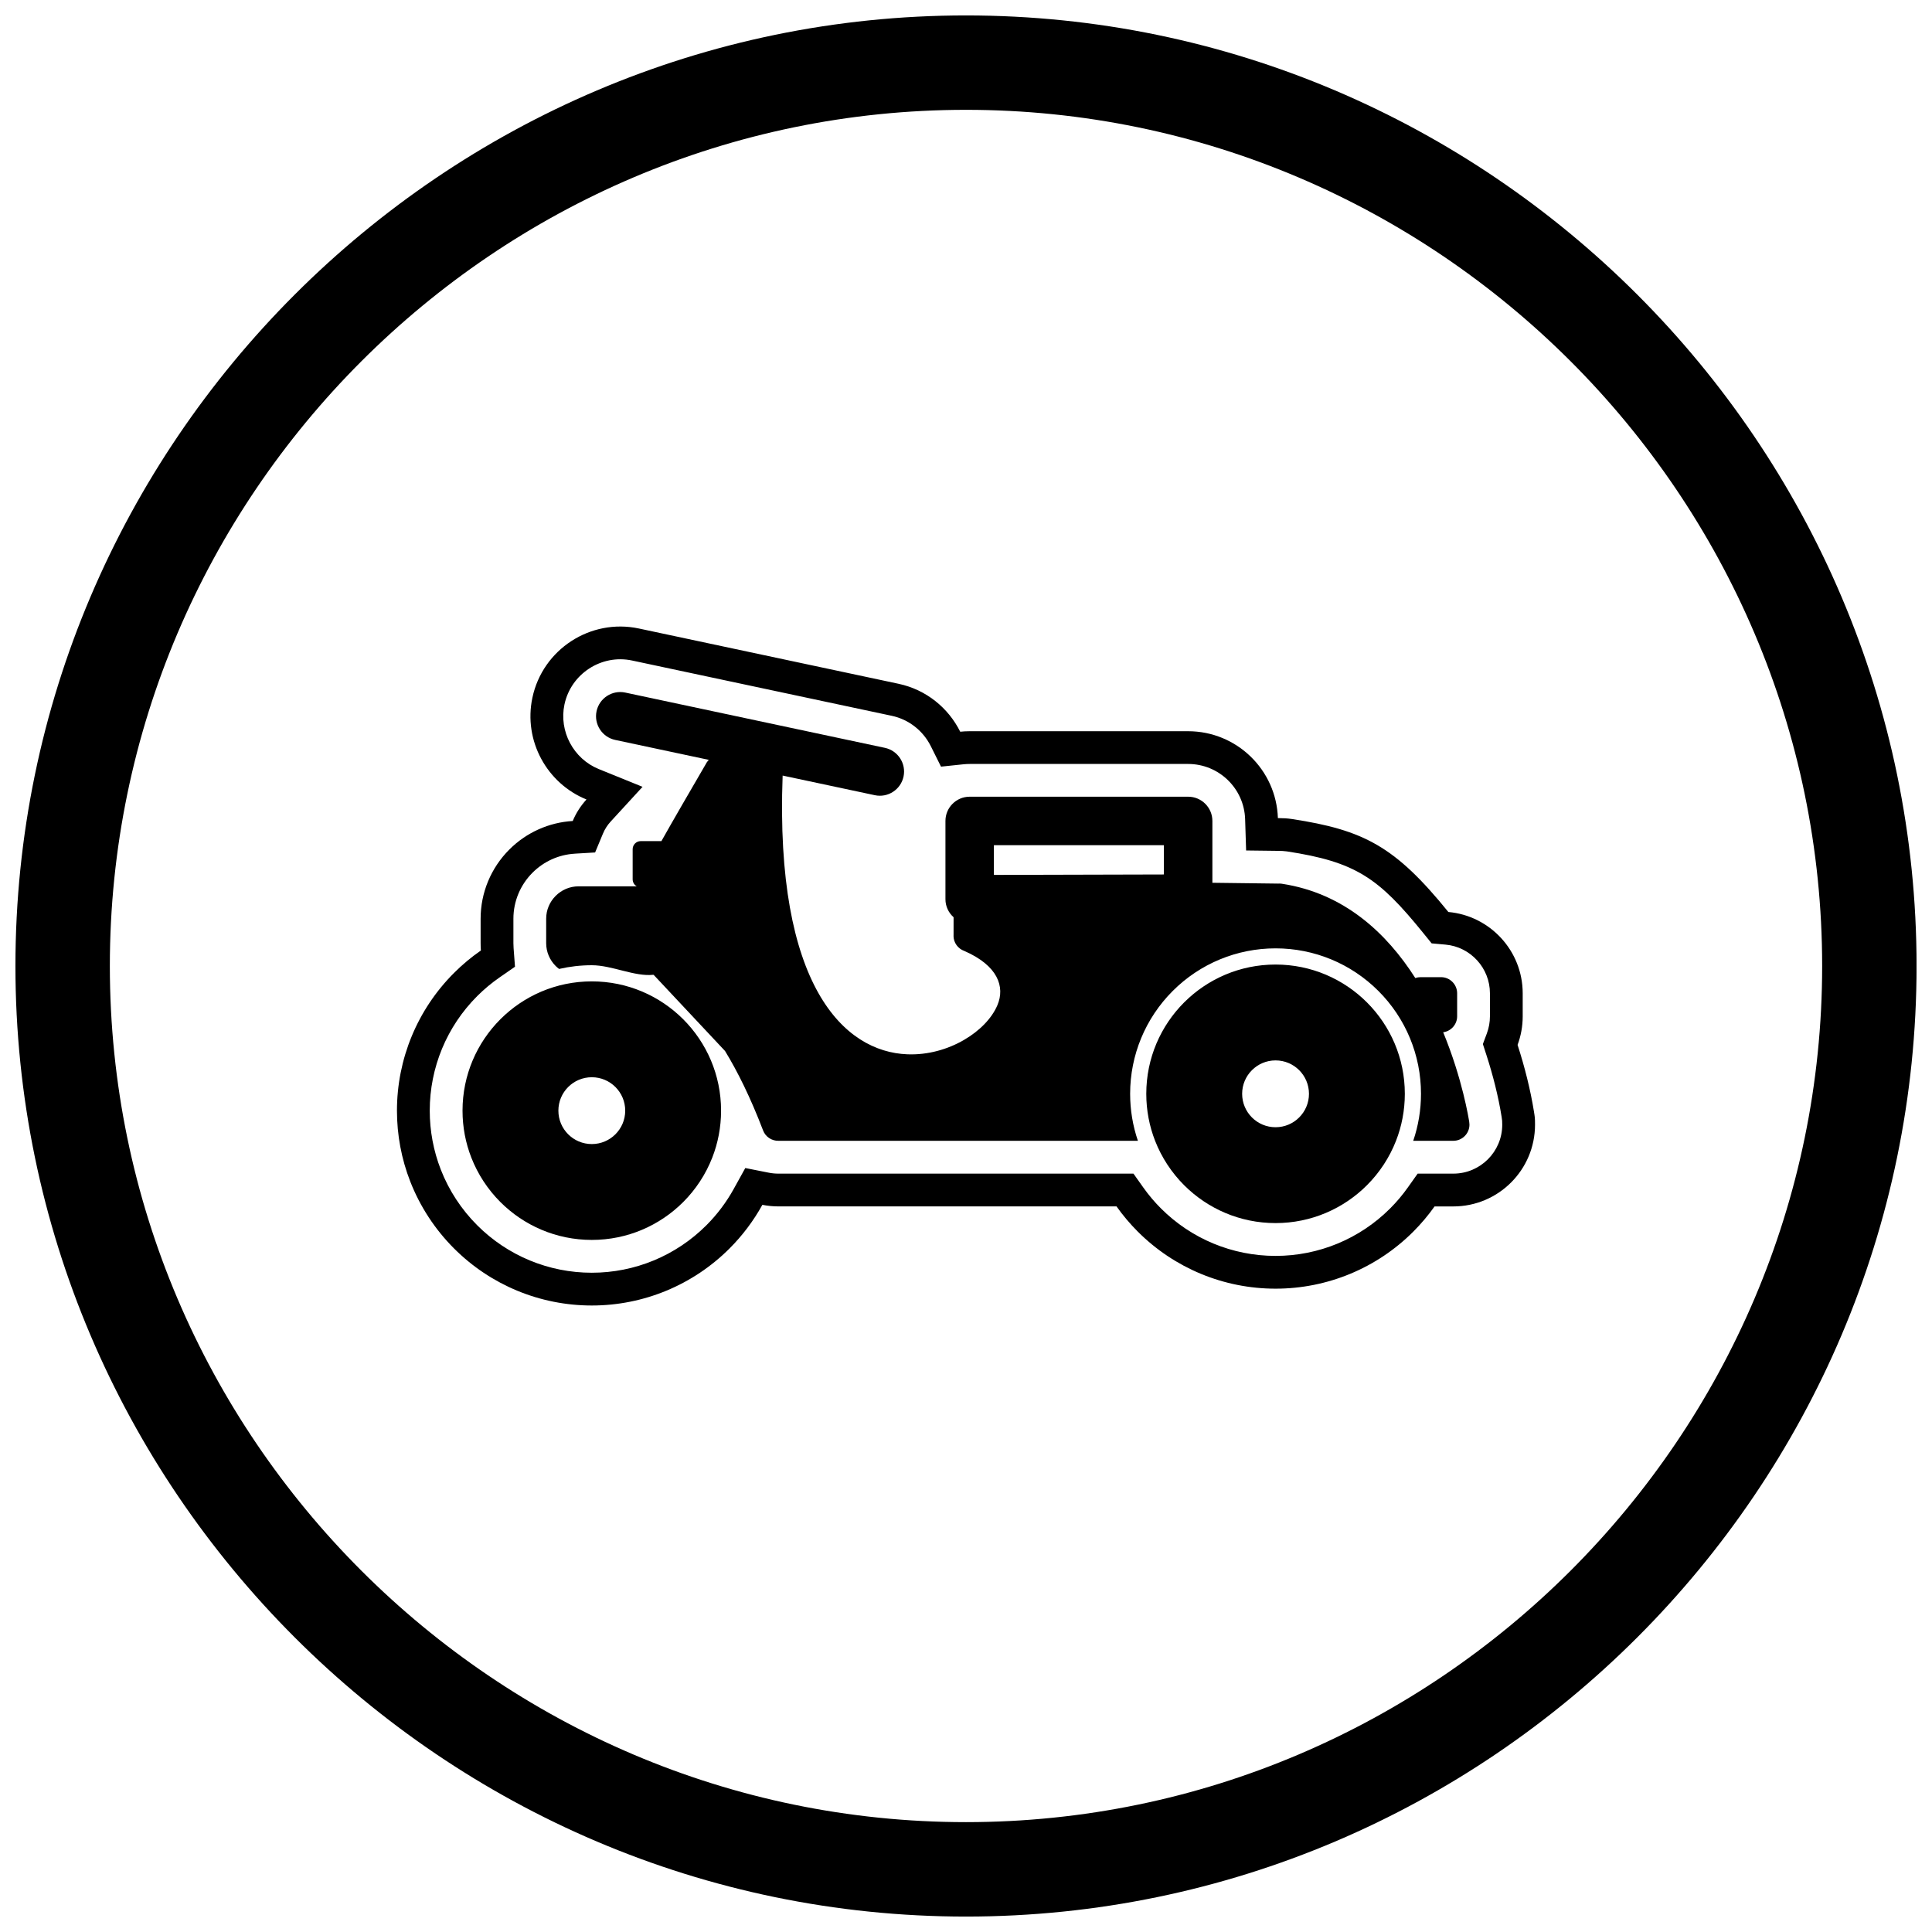 <?xml version="1.0" encoding="UTF-8"?>
<!-- The Best Svg Icon site in the world: iconSvg.co, Visit us! https://iconsvg.co -->
<svg width="800px" height="800px" version="1.1" viewBox="144 144 512 512" xmlns="http://www.w3.org/2000/svg">
 <defs>
  <clipPath id="a">
   <path d="m148.09 148.09h503.81v503.81h-503.81z"/>
  </clipPath>
 </defs>
 <g clip-path="url(#a)">
  <path d="m400 148.09c138.55 0 251.91 113.36 251.91 251.91 0 138.55-113.36 251.91-251.91 251.91-138.55 0-251.91-113.36-251.91-251.91 0-138.55 113.36-251.91 251.91-251.91zm0 25.016c124.79 0 226.89 102.1 226.89 226.89 0 124.79-102.1 226.89-226.89 226.89-124.79 0-226.89-102.1-226.89-226.89 0-124.79 102.1-226.89 226.89-226.89z" fill-rule="evenodd"/>
 </g>
 <path d="m524.18 463.71c-1.684 2.375-3.57 4.609-5.637 6.68-9.703 9.703-22.785 15.121-36.508 15.121s-26.805-5.418-36.508-15.121c-2.066-2.066-3.953-4.305-5.637-6.68h-89.59c-1.449 0-2.875-0.145-4.262-0.418-2.34 4.231-5.269 8.125-8.699 11.559-9.703 9.703-22.785 15.121-36.508 15.121-13.723 0-26.805-5.418-36.508-15.121-5.043-5.043-9-11.086-11.598-17.73-2.34-5.988-3.527-12.352-3.527-18.777 0-13.723 5.418-26.805 15.121-36.508 2.207-2.207 4.594-4.195 7.121-5.945-0.047-0.641-0.07-1.289-0.07-1.938v-6.492c0-6.879 2.738-13.457 7.602-18.32l0.016-0.016c4.5-4.5 10.473-7.184 16.793-7.555 0.879-2.113 2.121-4.039 3.644-5.699-10.473-4.246-16.754-15.551-14.332-26.977 2.719-12.828 15.395-21.066 28.223-18.336l68.805 14.648c7.371 1.57 13.223 6.426 16.348 12.703 0.824-0.086 1.656-0.129 2.504-0.129h57.898c12.879 0 23.375 10.246 23.785 23.023l0.234 0.004c1.164 0 2.269 0.059 3.426 0.234 19.141 2.91 27.422 7.262 41.52 24.645 11.027 0.984 19.699 10.273 19.699 21.555v6.106c0 2.644-0.48 5.191-1.359 7.555 1.887 5.828 3.41 11.879 4.344 17.688 0.234 1.461 0.281 1.676 0.281 3.469 0 11.953-9.703 21.656-21.656 21.656h-4.957zm-227.89-93.473c-4.215 0.25-8.176 2.043-11.16 5.027l-0.016 0.016c-3.234 3.234-5.055 7.602-5.055 12.176v6.492c0 0.43 0.016 0.859 0.047 1.289l0.371 4.957-4.086 2.832c-2.117 1.469-4.102 3.129-5.926 4.949-8.074 8.074-12.578 18.949-12.578 30.367 0 5.344 0.988 10.641 2.93 15.617 2.156 5.523 5.453 10.555 9.648 14.75 8.074 8.074 18.949 12.578 30.367 12.578 11.418 0 22.293-4.504 30.367-12.578 2.848-2.848 5.289-6.09 7.238-9.617l3.07-5.551 6.223 1.234c0.848 0.168 1.711 0.25 2.57 0.25h94.078l2.598 3.664c1.402 1.98 2.973 3.844 4.691 5.559 8.074 8.074 18.949 12.578 30.367 12.578 11.418 0 22.293-4.504 30.367-12.578 1.715-1.715 3.289-3.578 4.691-5.559l2.598-3.664h9.449c7.16 0 12.969-5.809 12.969-12.969 0-0.961-0.02-1.16-0.168-2.094-0.891-5.539-2.305-11.051-4.031-16.391l-0.934-2.879 1.059-2.836c0.539-1.445 0.812-2.973 0.812-4.516v-6.106c0-6.684-5.133-12.309-11.785-12.902l-3.66-0.328-2.312-2.852c-11.758-14.496-17.793-18.746-36.082-21.527-0.727-0.109-1.492-0.125-2.227-0.137l-8.547-0.105-0.266-8.309c-0.258-8.141-6.957-14.617-15.102-14.617h-57.898c-0.535 0-1.066 0.027-1.598 0.082l-5.996 0.629-2.688-5.398c-2.059-4.141-5.848-7.113-10.379-8.078l-68.805-14.648c-8.121-1.73-16.191 3.516-17.914 11.641-1.508 7.106 2.371 14.398 9.098 17.129l11.594 4.703-8.461 9.219c-0.852 0.93-1.539 2-2.023 3.164l-2.086 5.012-5.418 0.32z" fill-rule="evenodd"/>
 <path d="m333.43 422.53h2.707m-18.879-20.137-0.098-0.066c-4.984 0.551-10.961-2.531-16.328-2.531-2.949 0-5.856 0.336-8.676 0.984-0.316-0.242-0.621-0.504-0.902-0.785-1.551-1.551-2.512-3.691-2.512-6.051v-6.492c0-2.348 0.961-4.484 2.512-6.035l0.016-0.016c1.551-1.551 3.688-2.512 6.035-2.512h15.434c-0.645-0.367-1.078-1.062-1.078-1.855v-7.992c0-1.176 0.961-2.137 2.137-2.137h5.484c3.141-5.59 7.035-12.293 11.758-20.41 0.168-0.348 0.391-0.676 0.66-0.977l0.012 0.012c0.047-0.055 0.094-0.102 0.145-0.156l-24.82-5.285c-3.457-0.734-5.676-4.144-4.945-7.606 0.734-3.461 4.148-5.684 7.609-4.945l68.805 14.648c3.457 0.734 5.676 4.144 4.945 7.606-0.734 3.461-4.148 5.684-7.609 4.945l-24.434-5.203c-2.082 55.73 16.266 73.219 33.059 73.867 5.418 0.211 10.676-1.301 14.988-3.801 4.172-2.422 7.379-5.715 8.859-9.195 2.09-4.906 0.125-10.523-8.762-14.395-1.668-0.586-2.863-2.176-2.863-4.043h0.016l0.004-4.887c-1.32-1.176-2.156-2.883-2.156-4.789v-20.734c0-3.547 2.875-6.422 6.422-6.422h57.898c3.547 0 6.422 2.875 6.422 6.422v16.387l17.434 0.219c0.32-0.023 0.645-0.012 0.973 0.035v0.004c16.555 2.516 27.816 13.145 35.367 24.988 0.438-0.152 0.906-0.234 1.395-0.234h5.426c2.348 0 4.269 1.922 4.269 4.269v6.106c0 2.156-1.617 3.949-3.699 4.231 5.078 12.297 6.769 22.883 6.902 23.766 0.039 0.234 0.059 0.473 0.059 0.715 0 2.363-1.918 4.281-4.281 4.281h-10.621c1.367-4.008 2.059-8.211 2.059-12.457 0-10.254-4.039-20.004-11.289-27.254s-17-11.289-27.25-11.289c-10.254 0-20.004 4.039-27.254 11.289s-11.289 17-11.289 27.254c0 4.246 0.691 8.449 2.059 12.457h-95.25c-1.754 0.035-3.422-1.016-4.086-2.75v-0.008c-3.371-8.805-6.781-15.648-10.078-21.043l-18.879-20.137zm17.832 35.941c0-9.461-3.836-18.023-10.035-24.223-6.199-6.199-14.766-10.035-24.223-10.035-9.461 0-18.023 3.836-24.223 10.035s-10.035 14.766-10.035 24.223c0 4.394 0.828 8.598 2.336 12.457 1.738 4.449 4.379 8.449 7.699 11.766 6.199 6.199 14.766 10.035 24.223 10.035 9.461 0 18.023-3.836 24.223-10.035 3.32-3.32 5.961-7.316 7.699-11.766 1.508-3.859 2.336-8.062 2.336-12.457zm-34.258-8.855c4.891 0 8.855 3.965 8.855 8.855 0 4.891-3.965 8.855-8.855 8.855-4.891 0-8.855-3.965-8.855-8.855 0-4.891 3.965-8.855 8.855-8.855zm215.46 4.394c0-9.461-3.836-18.023-10.035-24.223-6.199-6.199-14.766-10.035-24.223-10.035-9.461 0-18.023 3.836-24.223 10.035-6.199 6.199-10.035 14.766-10.035 24.223 0 4.394 0.828 8.598 2.336 12.457 1.738 4.449 4.379 8.449 7.699 11.766 6.199 6.199 14.766 10.035 24.223 10.035 9.461 0 18.023-3.836 24.223-10.035 3.32-3.32 5.961-7.316 7.699-11.766 1.508-3.859 2.336-8.062 2.336-12.457zm-34.258-8.855c4.891 0 8.855 3.965 8.855 8.855s-3.965 8.855-8.855 8.855c-4.891 0-8.855-3.965-8.855-8.855s3.965-8.855 8.855-8.855zm-29.59-57.031h-45.051v7.875l45.051-0.117v-7.762z"/>
</svg>